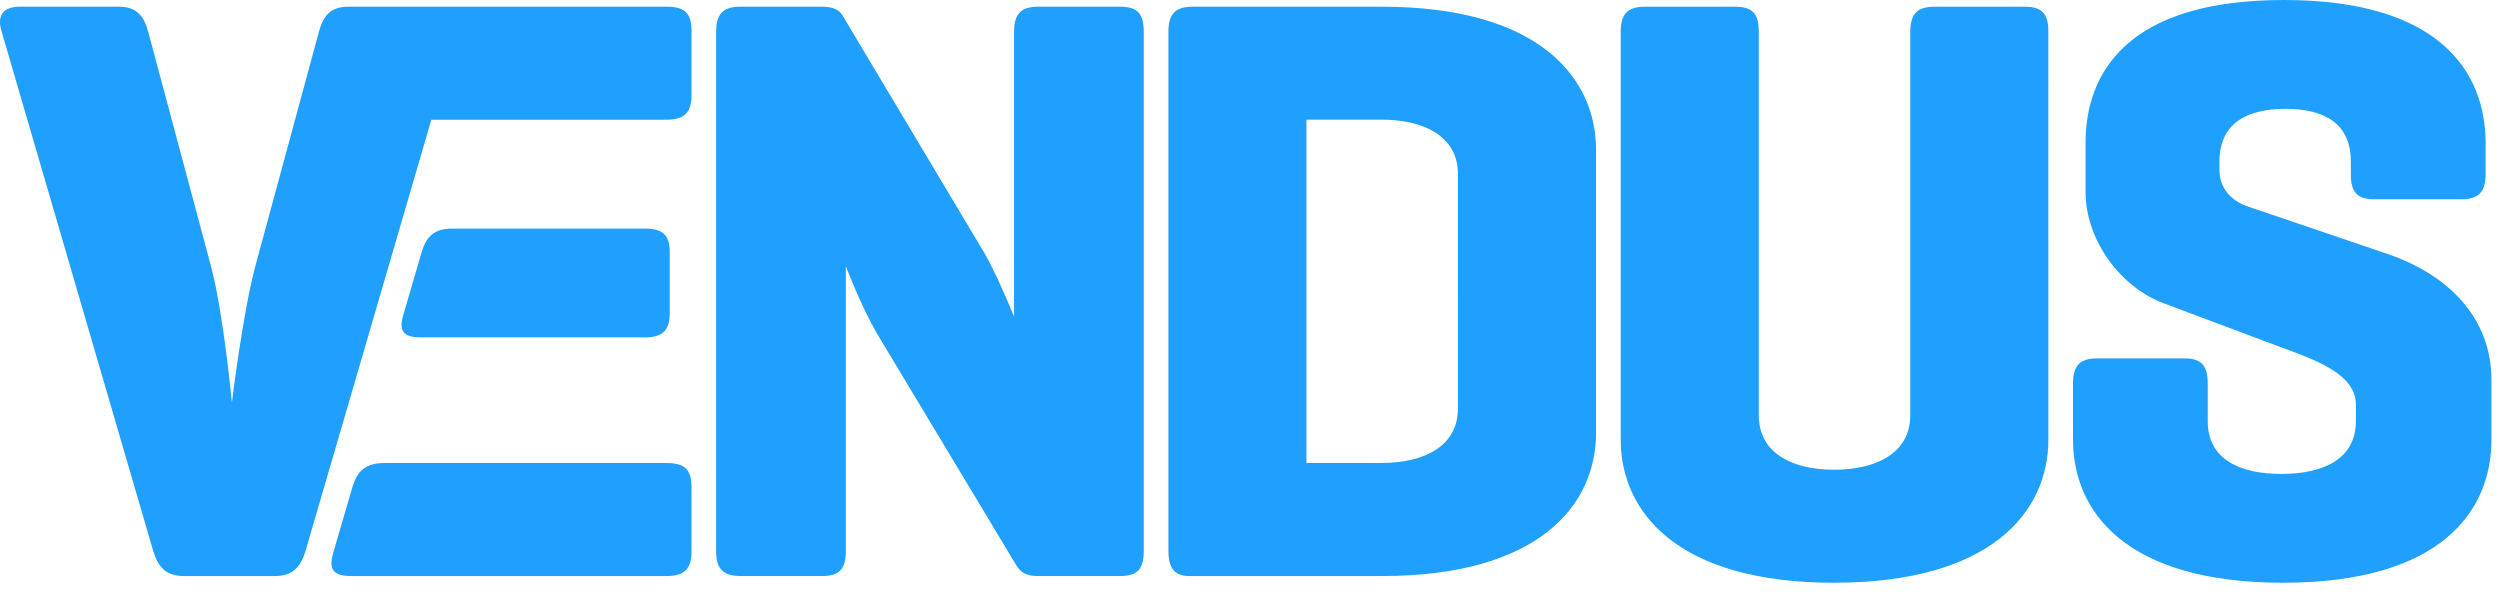<svg xmlns="http://www.w3.org/2000/svg" width="112" height="27"><path fill="#1F9FFE" d="M30.978 1.35v2.926c0 .788-.337 1.087-1.125 1.087H19.324l-5.637 19.319c-.224.75-.6 1.125-1.385 1.125h-4.05c-.789 0-1.164-.375-1.388-1.125L.077 1.426C-.148.714.115.3.903.3h4.424c.788 0 1.124.413 1.313 1.125l2.812 10.502c.561 2.1.936 6.115.936 6.115s.487-4.014 1.05-6.115l2.849-10.502C14.475.714 14.812.3 15.599.3h14.254c.788 0 1.125.26 1.125 1.05zm-.975 12.679V11.29c0-.789-.337-1.05-1.126-1.05h-8.596c-.757 0-1.167.289-1.388 1.048l-.824 2.815c-.222.76.03 1.01.787 1.01h10.021v.003c.789 0 1.126-.3 1.126-1.088zm-.15 6.714H17.228c-.787 0-1.212.3-1.442 1.088l-.856 2.926c-.23.79.03 1.05.818 1.05h14.105c.788 0 1.125-.3 1.125-1.087v-2.926c0-.788-.337-1.05-1.125-1.05zM50.19.3h-3.674c-.787 0-1.086.337-1.086 1.124v12.755c-.376-.901-.863-2.027-1.313-2.815L37.781.75c-.15-.3-.45-.45-.938-.45h-3.674c-.788 0-1.087.338-1.087 1.125V24.68c0 .788.3 1.125 1.087 1.125h3.674c.788 0 1.05-.337 1.05-1.125V11.928c.413 1.05.976 2.362 1.613 3.375l5.998 9.978c.225.376.45.525 1.012.525h3.674c.788 0 1.05-.337 1.05-1.125V1.424C51.24.637 50.978.3 50.19.3zm21.313 19.093c0 3.225-2.55 6.414-9.598 6.414h-8.623c-.675 0-.937-.376-.937-1.126V1.424c0-.786.3-1.124 1.087-1.124h8.473c7.049 0 9.598 3.187 9.598 6.414v12.679zM65.316 7.8c0-1.725-1.573-2.439-3.411-2.439H58.53v15.38h3.374c1.838 0 3.411-.713 3.411-2.437V7.801zm16.852 18.306c7.049 0 9.599-3.188 9.599-6.414V1.426c0-.787-.263-1.125-1.05-1.125h-4.05c-.787 0-1.087.338-1.087 1.125v17.18c0 1.725-1.574 2.438-3.412 2.438-1.837 0-3.374-.713-3.374-2.439V1.425c0-.786-.263-1.124-1.05-1.124h-4.05c-.787 0-1.086.338-1.086 1.125v18.267c0 3.226 2.512 6.414 9.56 6.414zm24.761-14.741l-6.298-2.138c-.412-.15-1.2-.601-1.2-1.614V7.24c0-1.725 1.237-2.364 2.961-2.364 1.725 0 2.925.639 2.925 2.364v.562c0 .789.263 1.126 1.05 1.126h3.899c.787 0 1.088-.337 1.088-1.126V6.413c0-3.224-2.1-6.413-9.036-6.413-6.937 0-8.886 3.189-8.886 6.413v2.178c0 2.174 1.575 4.275 3.487 4.989l5.399 2.024c1.425.526 3.225 1.163 3.225 2.514v.75c0 1.726-1.5 2.363-3.337 2.363-1.837 0-3.3-.637-3.3-2.363V17.18c0-.787-.263-1.125-1.05-1.125h-3.899c-.787 0-1.087.338-1.087 1.125v2.513c0 3.226 2.362 6.414 9.41 6.414 7.049 0 9.337-3.188 9.337-6.414V17.03c0-2.775-1.913-4.726-4.688-5.664z"/></svg>